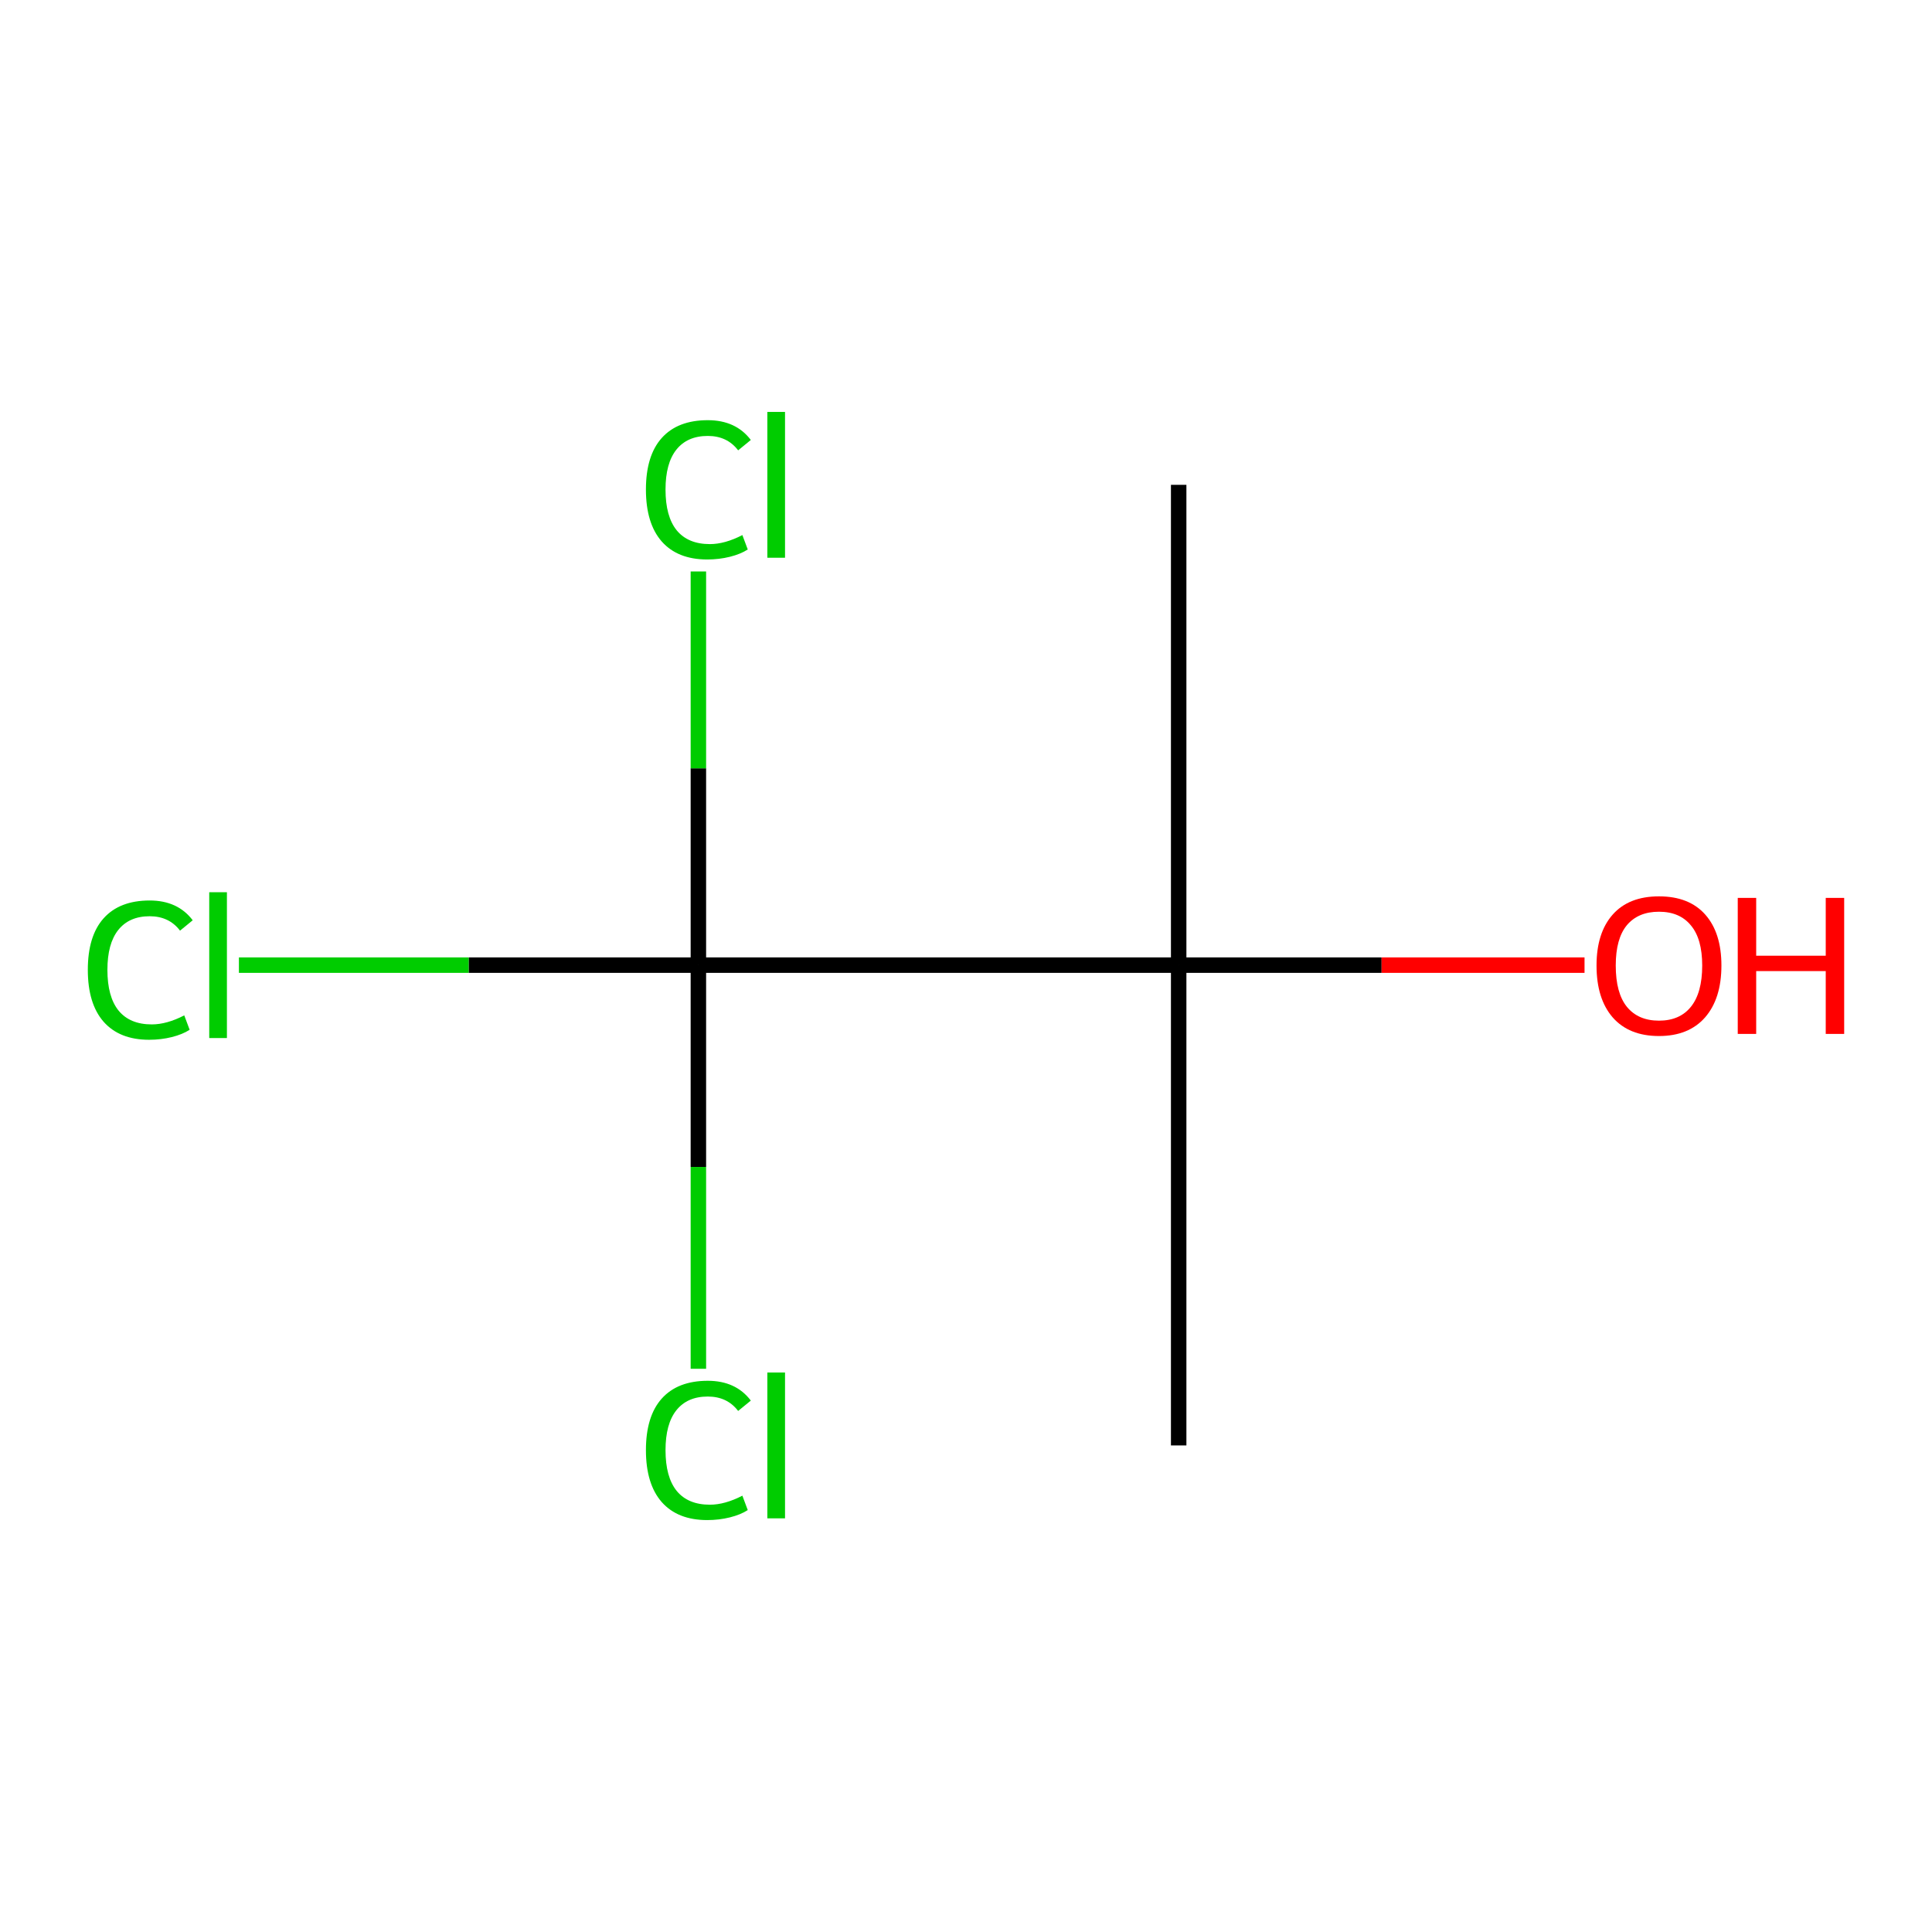 <?xml version='1.0' encoding='iso-8859-1'?>
<svg version='1.1' baseProfile='full'
              xmlns='http://www.w3.org/2000/svg'
                      xmlns:rdkit='http://www.rdkit.org/xml'
                      xmlns:xlink='http://www.w3.org/1999/xlink'
                  xml:space='preserve'
width='250px' height='250px' viewBox='0 0 250 250'>
<!-- END OF HEADER -->
<rect style='opacity:1.0;fill:#FFFFFF;stroke:none' width='250' height='250' x='0' y='0'> </rect>
<path class='bond-0 atom-0 atom-2' d='M 152.52,62.737 L 152.52,124.888' style='fill:none;fill-rule:evenodd;stroke:#000000;stroke-width:2.0px;stroke-linecap:butt;stroke-linejoin:miter;stroke-opacity:1' />
<path class='bond-1 atom-1 atom-2' d='M 152.52,187.039 L 152.52,124.888' style='fill:none;fill-rule:evenodd;stroke:#000000;stroke-width:2.0px;stroke-linecap:butt;stroke-linejoin:miter;stroke-opacity:1' />
<path class='bond-2 atom-2 atom-3' d='M 152.52,124.888 L 90.37,124.888' style='fill:none;fill-rule:evenodd;stroke:#000000;stroke-width:2.0px;stroke-linecap:butt;stroke-linejoin:miter;stroke-opacity:1' />
<path class='bond-3 atom-2 atom-7' d='M 152.52,124.888 L 178.779,124.888' style='fill:none;fill-rule:evenodd;stroke:#000000;stroke-width:2.0px;stroke-linecap:butt;stroke-linejoin:miter;stroke-opacity:1' />
<path class='bond-3 atom-2 atom-7' d='M 178.779,124.888 L 205.038,124.888' style='fill:none;fill-rule:evenodd;stroke:#FF0000;stroke-width:2.0px;stroke-linecap:butt;stroke-linejoin:miter;stroke-opacity:1' />
<path class='bond-4 atom-3 atom-4' d='M 90.37,124.888 L 60.643,124.888' style='fill:none;fill-rule:evenodd;stroke:#000000;stroke-width:2.0px;stroke-linecap:butt;stroke-linejoin:miter;stroke-opacity:1' />
<path class='bond-4 atom-3 atom-4' d='M 60.643,124.888 L 30.916,124.888' style='fill:none;fill-rule:evenodd;stroke:#00CC00;stroke-width:2.0px;stroke-linecap:butt;stroke-linejoin:miter;stroke-opacity:1' />
<path class='bond-5 atom-3 atom-5' d='M 90.37,124.888 L 90.37,151.004' style='fill:none;fill-rule:evenodd;stroke:#000000;stroke-width:2.0px;stroke-linecap:butt;stroke-linejoin:miter;stroke-opacity:1' />
<path class='bond-5 atom-3 atom-5' d='M 90.37,151.004 L 90.37,177.12' style='fill:none;fill-rule:evenodd;stroke:#00CC00;stroke-width:2.0px;stroke-linecap:butt;stroke-linejoin:miter;stroke-opacity:1' />
<path class='bond-6 atom-3 atom-6' d='M 90.37,124.888 L 90.37,99.419' style='fill:none;fill-rule:evenodd;stroke:#000000;stroke-width:2.0px;stroke-linecap:butt;stroke-linejoin:miter;stroke-opacity:1' />
<path class='bond-6 atom-3 atom-6' d='M 90.37,99.419 L 90.37,73.949' style='fill:none;fill-rule:evenodd;stroke:#00CC00;stroke-width:2.0px;stroke-linecap:butt;stroke-linejoin:miter;stroke-opacity:1' />
<path  class='atom-4' d='M 11.364 125.497
Q 11.364 121.122, 13.402 118.835
Q 15.466 116.523, 19.369 116.523
Q 22.998 116.523, 24.937 119.083
L 23.297 120.426
Q 21.88 118.561, 19.369 118.561
Q 16.709 118.561, 15.292 120.351
Q 13.899 122.116, 13.899 125.497
Q 13.899 128.978, 15.341 130.768
Q 16.808 132.558, 19.642 132.558
Q 21.581 132.558, 23.843 131.389
L 24.54 133.254
Q 23.62 133.85, 22.228 134.198
Q 20.835 134.546, 19.294 134.546
Q 15.466 134.546, 13.402 132.209
Q 11.364 129.873, 11.364 125.497
' fill='#00CC00'/>
<path  class='atom-4' d='M 27.075 115.454
L 29.363 115.454
L 29.363 134.323
L 27.075 134.323
L 27.075 115.454
' fill='#00CC00'/>
<path  class='atom-5' d='M 83.583 187.648
Q 83.583 183.273, 85.621 180.985
Q 87.685 178.673, 91.588 178.673
Q 95.217 178.673, 97.156 181.234
L 95.516 182.576
Q 94.099 180.712, 91.588 180.712
Q 88.928 180.712, 87.511 182.502
Q 86.118 184.267, 86.118 187.648
Q 86.118 191.128, 87.56 192.918
Q 89.027 194.708, 91.861 194.708
Q 93.8 194.708, 96.063 193.54
L 96.759 195.404
Q 95.839 196.001, 94.447 196.349
Q 93.055 196.697, 91.513 196.697
Q 87.685 196.697, 85.621 194.36
Q 83.583 192.023, 83.583 187.648
' fill='#00CC00'/>
<path  class='atom-5' d='M 99.294 177.604
L 101.582 177.604
L 101.582 196.473
L 99.294 196.473
L 99.294 177.604
' fill='#00CC00'/>
<path  class='atom-6' d='M 83.583 63.346
Q 83.583 58.971, 85.621 56.684
Q 87.685 54.372, 91.588 54.372
Q 95.217 54.372, 97.156 56.932
L 95.516 58.275
Q 94.099 56.41, 91.588 56.41
Q 88.928 56.41, 87.511 58.2
Q 86.118 59.965, 86.118 63.346
Q 86.118 66.827, 87.56 68.617
Q 89.027 70.407, 91.861 70.407
Q 93.8 70.407, 96.063 69.238
L 96.759 71.103
Q 95.839 71.7, 94.447 72.048
Q 93.055 72.396, 91.513 72.396
Q 87.685 72.396, 85.621 70.059
Q 83.583 67.722, 83.583 63.346
' fill='#00CC00'/>
<path  class='atom-6' d='M 99.294 53.303
L 101.582 53.303
L 101.582 72.172
L 99.294 72.172
L 99.294 53.303
' fill='#00CC00'/>
<path  class='atom-7' d='M 206.591 124.938
Q 206.591 120.712, 208.68 118.35
Q 210.768 115.988, 214.671 115.988
Q 218.574 115.988, 220.662 118.35
Q 222.751 120.712, 222.751 124.938
Q 222.751 129.214, 220.638 131.65
Q 218.524 134.062, 214.671 134.062
Q 210.793 134.062, 208.68 131.65
Q 206.591 129.239, 206.591 124.938
M 214.671 132.073
Q 217.356 132.073, 218.798 130.283
Q 220.265 128.468, 220.265 124.938
Q 220.265 121.482, 218.798 119.742
Q 217.356 117.977, 214.671 117.977
Q 211.986 117.977, 210.519 119.717
Q 209.077 121.457, 209.077 124.938
Q 209.077 128.493, 210.519 130.283
Q 211.986 132.073, 214.671 132.073
' fill='#FF0000'/>
<path  class='atom-7' d='M 224.864 116.187
L 227.25 116.187
L 227.25 123.67
L 236.25 123.67
L 236.25 116.187
L 238.636 116.187
L 238.636 133.788
L 236.25 133.788
L 236.25 125.659
L 227.25 125.659
L 227.25 133.788
L 224.864 133.788
L 224.864 116.187
' fill='#FF0000'/>
</svg>
